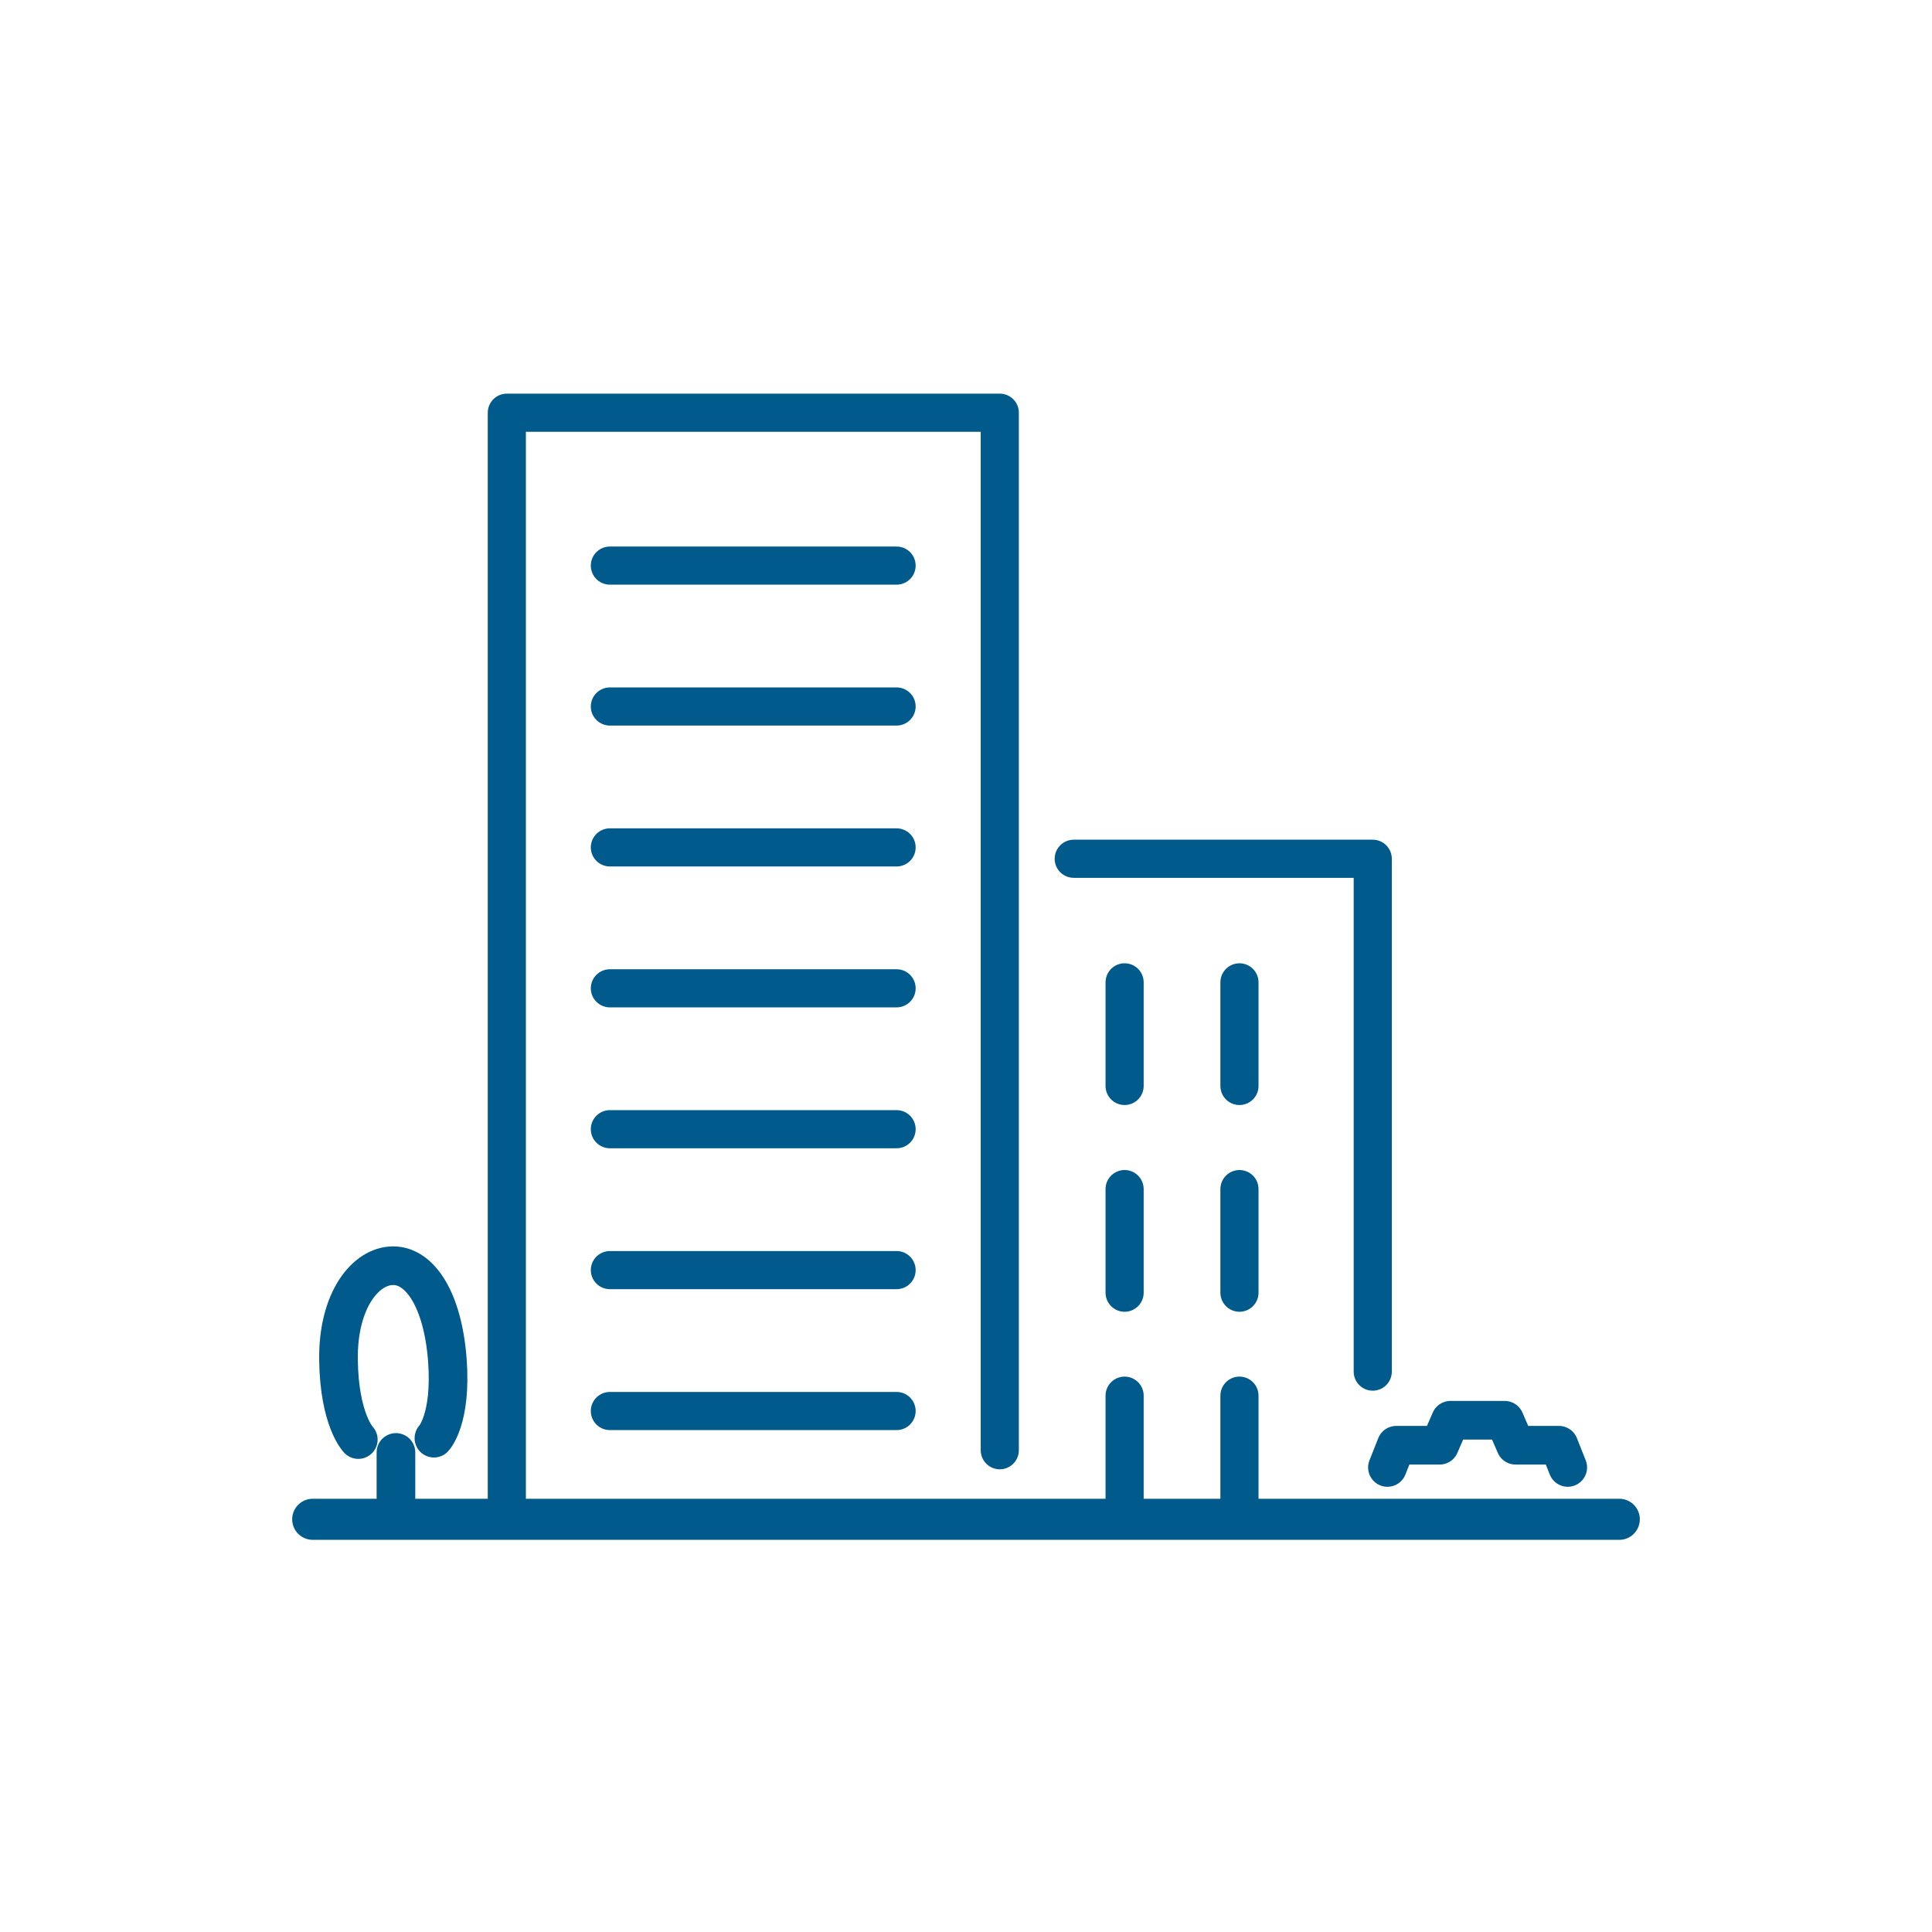 <?xml version="1.0" encoding="UTF-8" standalone="no"?><!DOCTYPE svg PUBLIC "-//W3C//DTD SVG 1.1//EN" "http://www.w3.org/Graphics/SVG/1.1/DTD/svg11.dtd"><svg width="100%" height="100%" viewBox="0 0 150 150" version="1.1" xmlns="http://www.w3.org/2000/svg" xmlns:xlink="http://www.w3.org/1999/xlink" xml:space="preserve" xmlns:serif="http://www.serif.com/" style="fill-rule:evenodd;clip-rule:evenodd;stroke-linecap:round;stroke-linejoin:round;"><path d="M69.611,43.913l-22.261,-0" style="fill:none;fill-rule:nonzero;stroke:#005a8b;stroke-width:2.96px;"/><path d="M69.611,54.852l-22.261,0" style="fill:none;fill-rule:nonzero;stroke:#005a8b;stroke-width:2.96px;"/><path d="M69.611,65.792l-22.261,-0" style="fill:none;fill-rule:nonzero;stroke:#005a8b;stroke-width:2.96px;"/><path d="M69.611,87.671l-22.261,0" style="fill:none;fill-rule:nonzero;stroke:#005a8b;stroke-width:2.96px;"/><path d="M69.611,98.611l-22.261,0" style="fill:none;fill-rule:nonzero;stroke:#005a8b;stroke-width:2.96px;"/><path d="M69.611,109.551l-22.261,-0" style="fill:none;fill-rule:nonzero;stroke:#005a8b;stroke-width:2.96px;"/><path d="M69.611,76.732l-22.261,-0" style="fill:none;fill-rule:nonzero;stroke:#005a8b;stroke-width:2.96px;"/><path d="M77.623,112.596l-0,-80.554l-38.273,0.001l-0,84.45" style="fill:none;fill-rule:nonzero;stroke:#005a8b;stroke-width:2.96px;"/><path d="M106.58,106.492l0,-39.818l-23.216,-0" style="fill:none;fill-rule:nonzero;stroke:#005a8b;stroke-width:2.96px;"/><path d="M87.314,92.32l0,8.045" style="fill:none;fill-rule:nonzero;stroke:#005a8b;stroke-width:2.96px;"/><path d="M30.741,112.767l0,4.831" style="fill:none;fill-rule:nonzero;stroke:#005a8b;stroke-width:3px;"/><path d="M96.231,92.32l-0,8.045" style="fill:none;fill-rule:nonzero;stroke:#005a8b;stroke-width:2.96px;"/><path d="M87.314,76.269l0,8.045" style="fill:none;fill-rule:nonzero;stroke:#005a8b;stroke-width:2.96px;"/><path d="M96.231,76.269l-0,8.045" style="fill:none;fill-rule:nonzero;stroke:#005a8b;stroke-width:2.96px;"/><path d="M87.314,108.359l0,8.057" style="fill:none;fill-rule:nonzero;stroke:#005a8b;stroke-width:2.96px;"/><path d="M96.231,108.359l-0,8.057" style="fill:none;fill-rule:nonzero;stroke:#005a8b;stroke-width:2.96px;"/><path d="M24.28,117.958l101.44,-0" style="fill:none;fill-rule:nonzero;stroke:#005a8b;stroke-width:3.19px;"/><path d="M27.818,111.767c0,0 -1.471,-1.495 -1.537,-6.167c-0.066,-4.673 2.122,-7.332 4.241,-7.332c2.119,-0 3.865,2.705 4.211,7.332c0.345,4.618 -1.043,6.059 -1.043,6.059" style="fill:none;stroke:#005a8b;stroke-width:3px;stroke-miterlimit:1.5;"/><path d="M107.72,113.933l0.684,-1.725l3.369,0l0.842,-1.941l4.21,0.001l0.842,1.94l3.369,0l0.684,1.724" style="fill:none;stroke:#005a8b;stroke-width:3px;stroke-miterlimit:1.5;"/></svg>